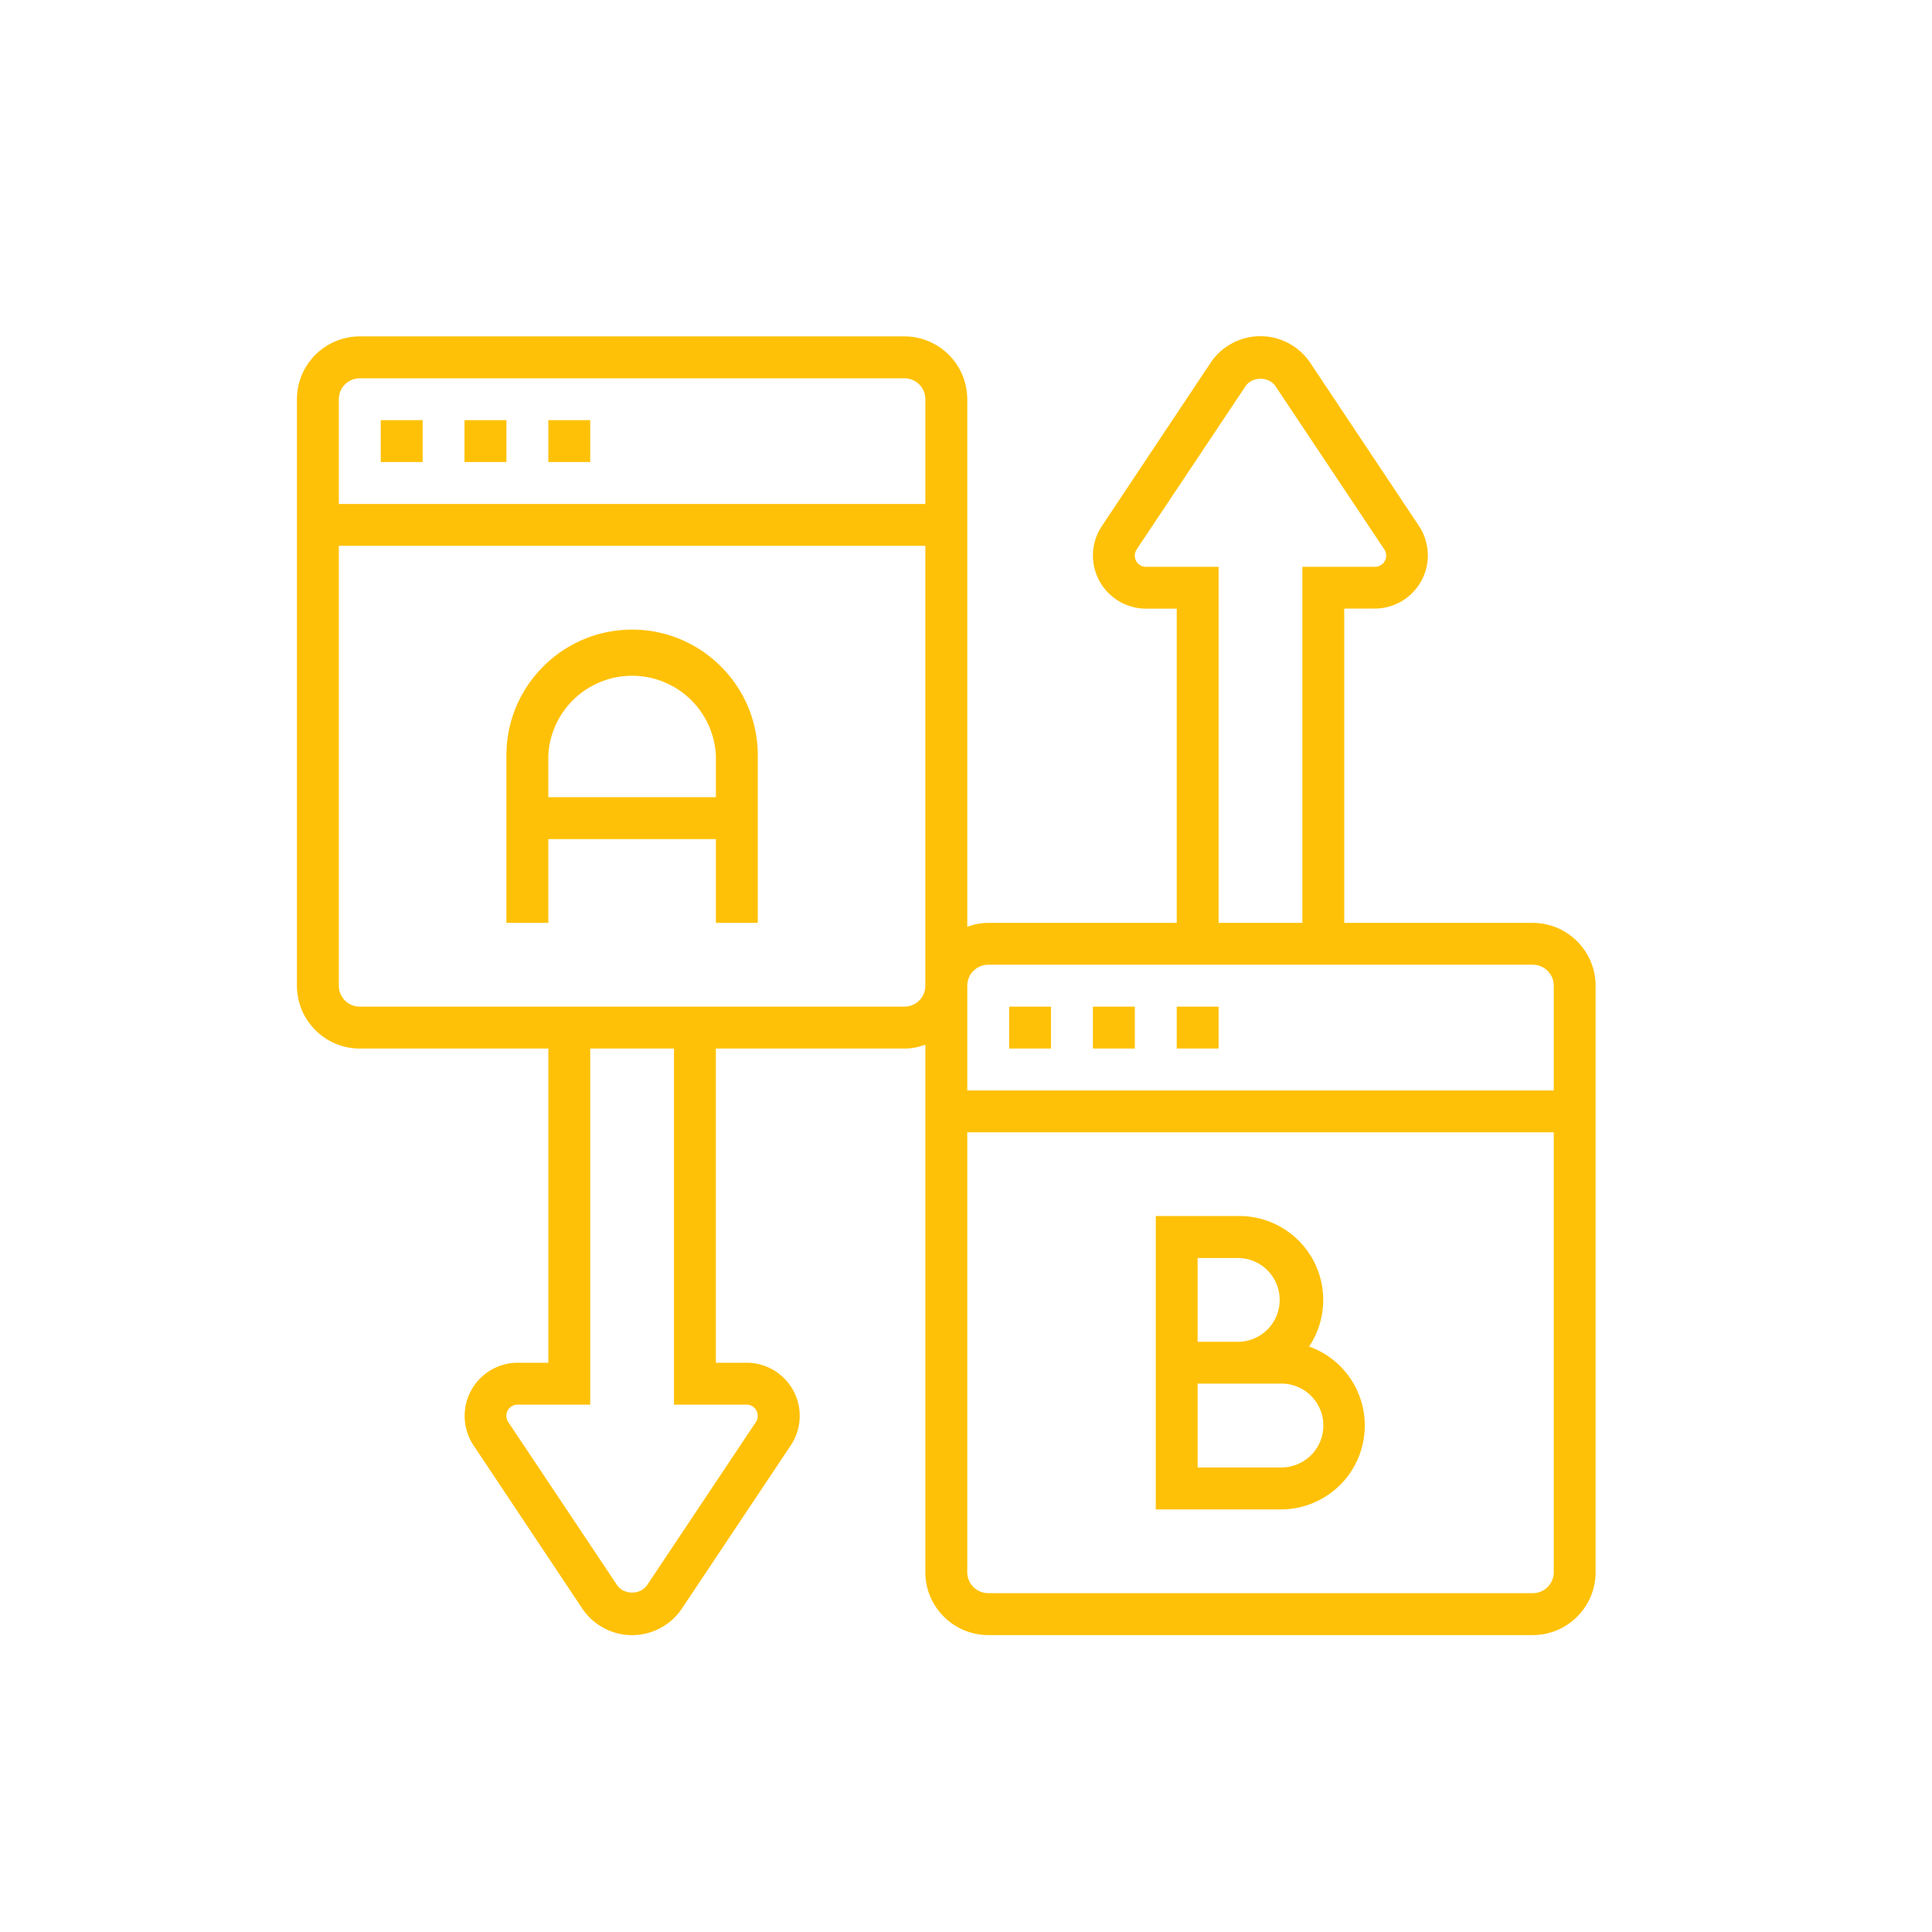 <svg width="26" height="26" fill="none" xmlns="http://www.w3.org/2000/svg"><g clip-path="url(#a)" fill="#FFC107"><path d="M20.628 12.42H18.09V8.19h.413a.716.716 0 0 0 .594-1.11l-1.462-2.194a.807.807 0 0 0-1.346 0L14.828 7.08a.715.715 0 0 0 .595 1.111h.413v4.229h-2.537c-.1 0-.194.02-.282.052v-7.1a.847.847 0 0 0-.846-.845H4.842a.847.847 0 0 0-.846.845v7.893c0 .466.38.846.846.846h2.537v4.228h-.413a.716.716 0 0 0-.594 1.111l1.462 2.194a.807.807 0 0 0 1.345 0l1.463-2.193a.715.715 0 0 0-.595-1.112h-.413v-4.228h2.537c.1 0 .194-.02.282-.052v7.1c0 .465.38.845.846.845h7.329c.466 0 .845-.38.845-.846v-7.893a.847.847 0 0 0-.845-.845Zm-5.205-4.792a.151.151 0 0 1-.126-.235L16.76 5.2c.09-.137.316-.137.407 0l1.462 2.193a.151.151 0 0 1-.126.235h-.976v4.792h-1.128V7.628h-.976Zm-2.124 5.355h7.329c.155 0 .282.127.282.282v1.41h-7.893v-1.41c0-.155.126-.282.282-.282ZM4.842 5.091h7.33c.155 0 .281.126.281.281v1.41H4.56v-1.41c0-.155.126-.281.282-.281Zm5.205 13.812a.151.151 0 0 1 .125.235L8.71 21.33c-.09.136-.317.136-.407 0L6.84 19.138a.151.151 0 0 1 .126-.235h.977v-4.792H9.07v4.792h.977Zm2.124-5.356H4.842a.282.282 0 0 1-.282-.282v-5.92h7.893v5.92a.282.282 0 0 1-.282.282Zm8.457 7.893h-7.33a.282.282 0 0 1-.281-.282v-5.92h7.893v5.92a.282.282 0 0 1-.282.282Z"/><path d="M13.58 13.547h.564v.564h-.563v-.564ZM14.708 13.547h.564v.564h-.564v-.564ZM15.836 13.547h.563v.564h-.563v-.564ZM7.379 5.654h.564v.564h-.564v-.564ZM5.124 5.654h.564v.564h-.564v-.564ZM6.251 5.654h.564v.564h-.564v-.564ZM17.618 18.12a1.129 1.129 0 0 0-.937-1.755h-1.127v3.948h1.691a1.129 1.129 0 0 0 .373-2.192Zm-1.5-1.19h.563a.564.564 0 0 1 0 1.127h-.564V16.93Zm1.127 2.819h-1.128V18.62h1.128a.564.564 0 0 1 0 1.128ZM8.507 8.473c-.933 0-1.692.759-1.692 1.691v2.256h.564v-1.128h2.255v1.128h.564v-2.255c0-.933-.759-1.692-1.691-1.692Zm-1.128 2.255v-.563a1.129 1.129 0 0 1 2.255 0v.563H7.38Z"/></g><defs><clipPath id="a"><path fill="#fff" transform="translate(3.714 4.245)" d="M0 0h18.041v18.041H0z"/></clipPath></defs></svg>